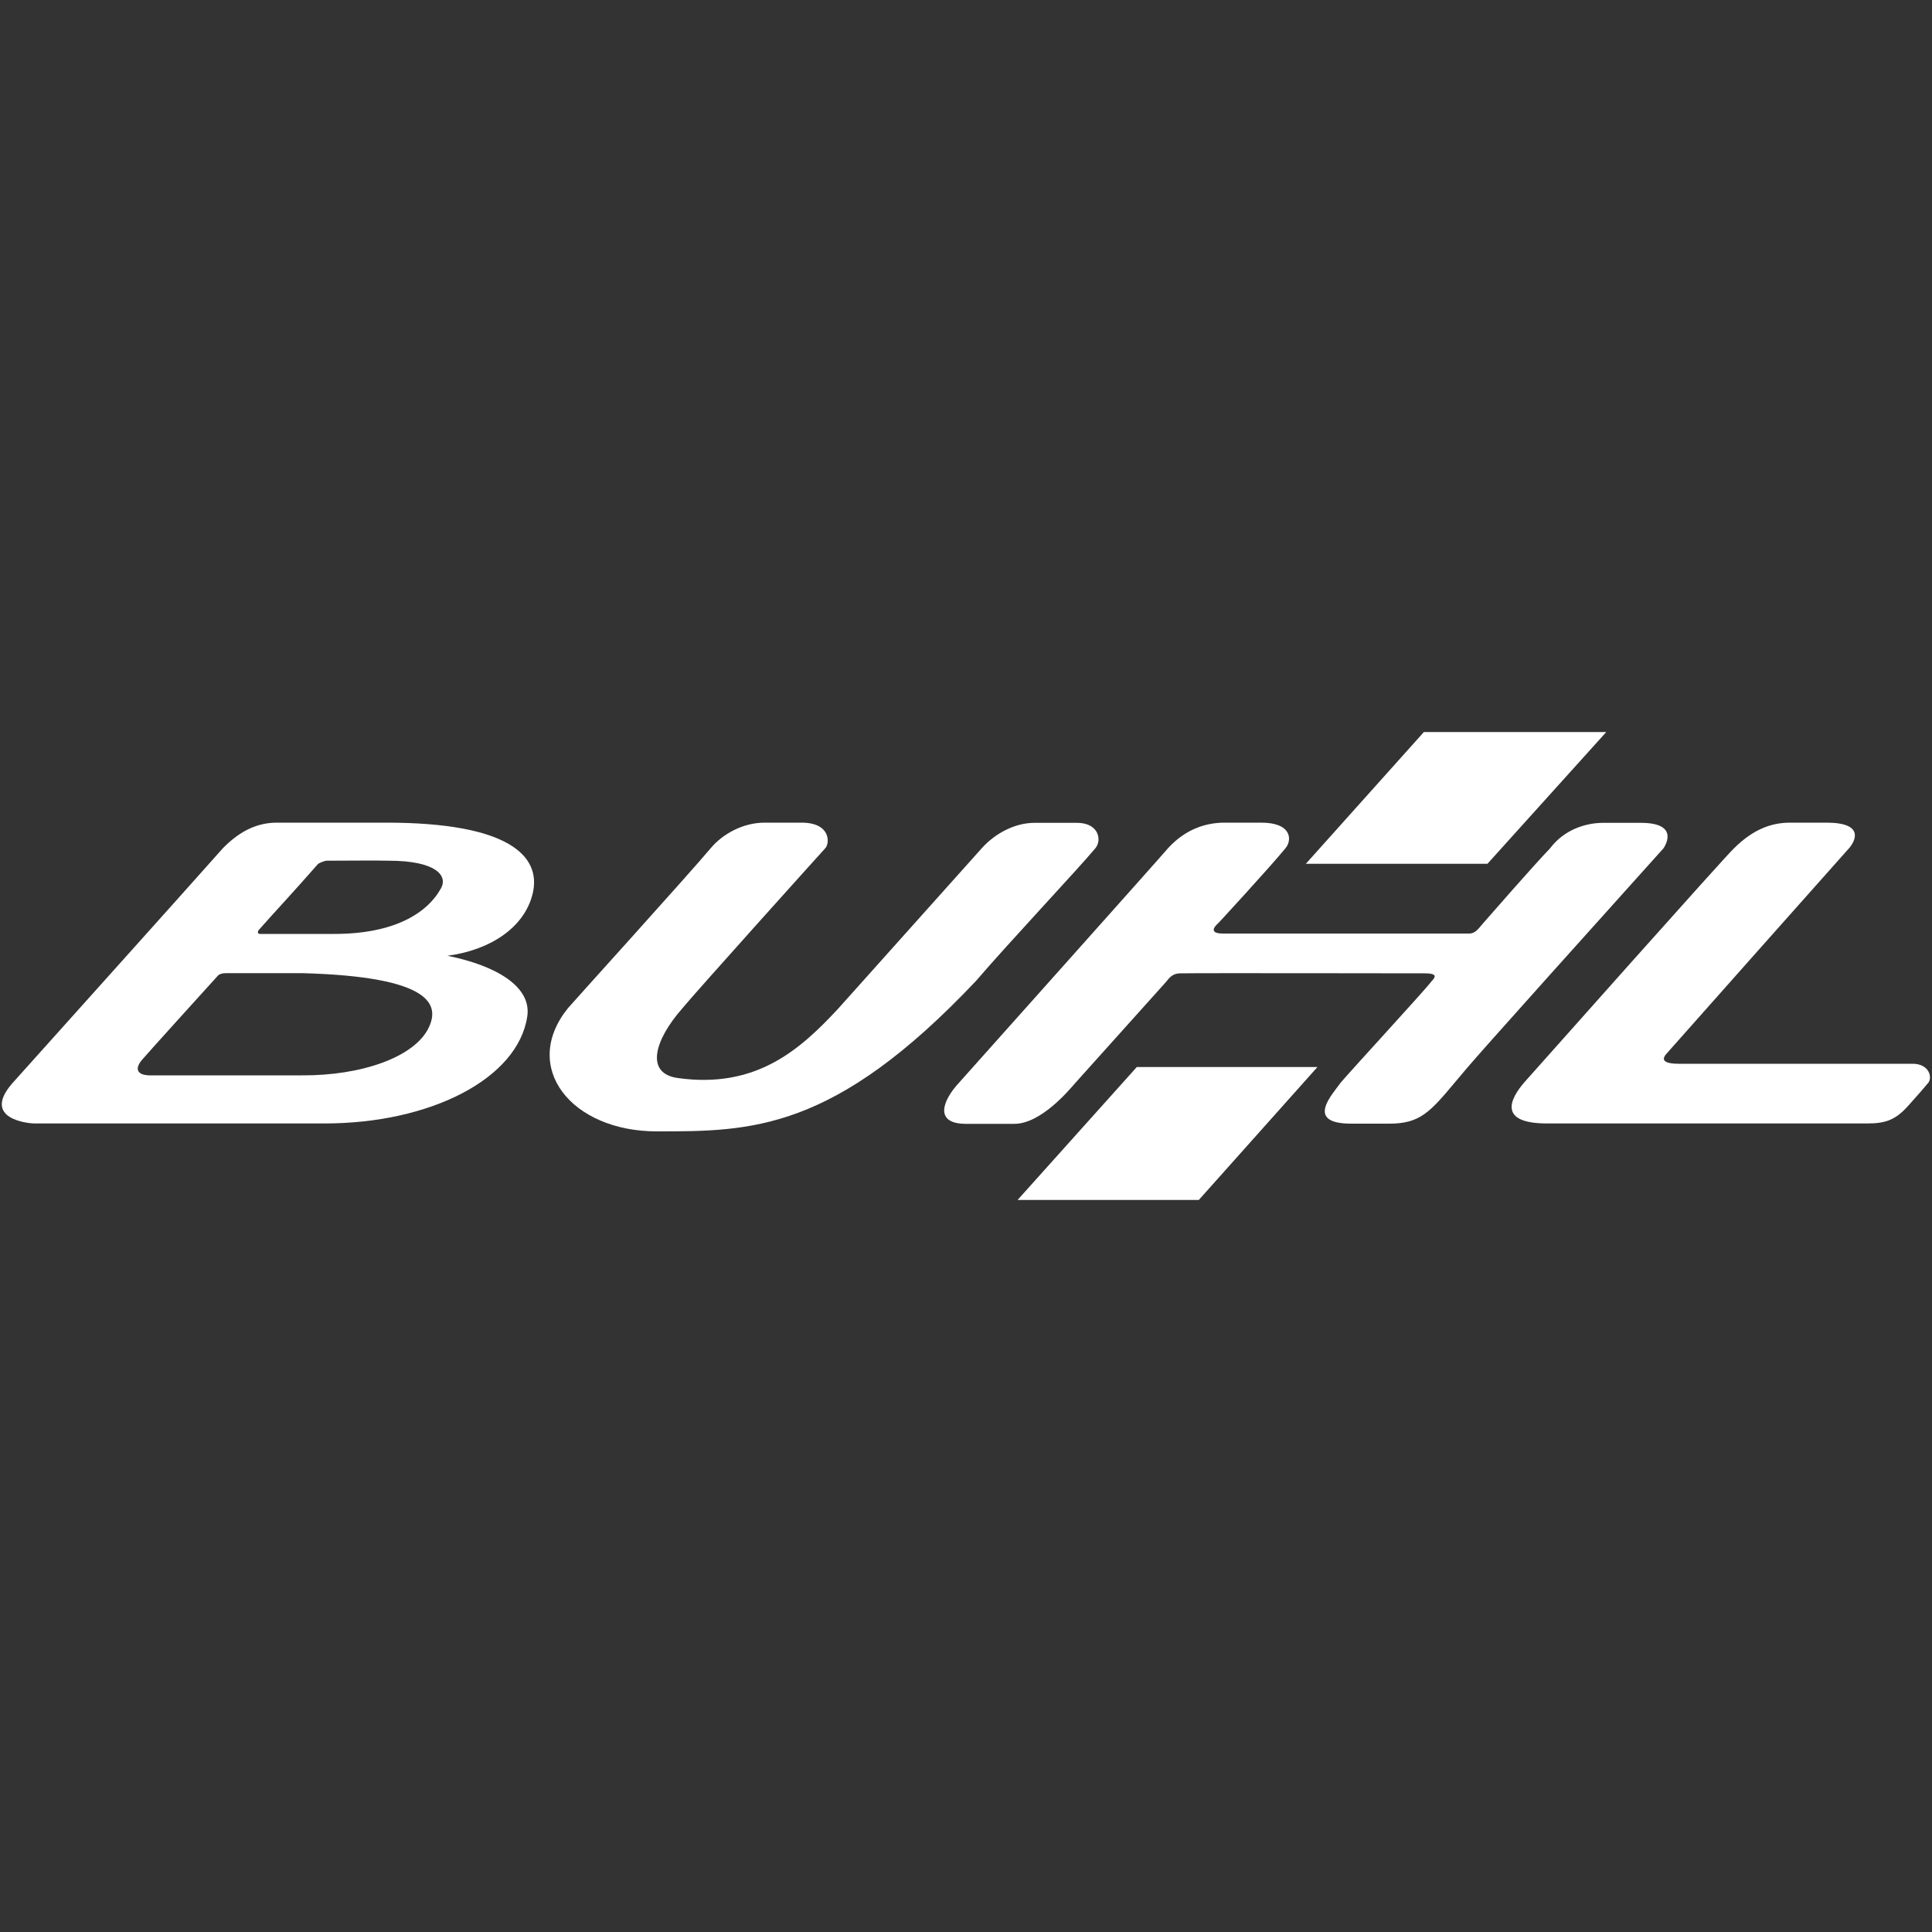 <?xml version="1.0" encoding="utf-8"?>
<!-- Generator: Adobe Illustrator 22.1.0, SVG Export Plug-In . SVG Version: 6.00 Build 0)  -->
<svg version="1.1" id="Ebene_1" xmlns="http://www.w3.org/2000/svg" xmlns:xlink="http://www.w3.org/1999/xlink" x="0px" y="0px"
	 viewBox="0 0 1000 1000" style="enable-background:new 0 0 1000 1000;" xml:space="preserve">
<rect x="0" y="0" width="1000" height="1000" fill="#333333" stroke="none"/>
<style type="text/css">
	.st0{fill:#FFFFFF;}
</style>
<g id="Gruppe">
	<path class="st0" d="M6.2,560.9c7.3-8.2,90.7-101,109.2-121.9c9.6-9.8,18.8-13.2,28-13.2s46.5,0,56.6,0c62.4,0,80.5,16.8,75.7,36.8
		c-4.4,18-22.7,29.3-44.1,32.1c25.7,5.2,43.7,16.2,41.3,31.5c-4.9,32.2-50.2,55.3-104.9,55.3c-21.9,0-147.8,0-150.3,0
		C15.2,581.5-9.7,579.4,6.2,560.9z M134.5,483.4c7.9,0,32.1,0,38.5,0c30.9,0,48.1-10.6,55.3-23.7c3.5-6.4-2.5-14.2-27.1-14.2
		c-8.3-0.2-19.5,0-32.1,0c-1,0-4.1,1.2-4.6,1.8c-13.3,15.2-22.5,24.9-30.5,34C133.3,482,133.2,483.4,134.5,483.4z M112.6,505.2
		c-6.8,7.5-36,39.7-39.2,43.5c-3.6,4.3-2.7,7.7,3.8,7.9c10.8,0,65.6,0,79.1,0c30.4,0.2,58.6-9.3,65.8-25.1c5-11,2.4-26-65.8-27.8
		c-10.2,0-30,0-39.4,0C115,503.7,113.4,504.2,112.6,505.2z"/>
	<path class="st0" d="M367.8,439.1c6.5-7.8,17.2-13.3,27.9-13.3c6.2,0,4.4,0,19.2,0c15,0,14.7,10.5,12.3,13.2
		c-2.5,2.7-67.5,74.9-74,82.9c-14.7,16.7-19.3,33.8-2.3,36.1c40.4,5.6,63.1-14.5,83.1-36.1c9-10.1,67.5-75.4,74.2-82.9
		s17-13.1,27.2-13.1c7.2,0,16.2,0,21.9,0c11.3-0.1,13.2,8.8,9.7,13.1c-9.7,11.6-44.3,48.3-61.9,68.8
		C431.6,585.6,389,585.6,340,585.6c-44.4,0-70.6-33.2-46.1-63.7C295.7,519.7,356.4,452.7,367.8,439.1z"/>
	<path class="st0" d="M604.6,439c8.7-9.5,19.1-13.3,29.7-13.2c7.9,0,7.4,0,18.5,0c16,0,16,9.1,12.6,13.2
		c-8.1,9.9-35.3,39.4-34.8,38.8c-4.3,3.8-2.3,5.4,2.2,5.4s124.4,0,126.9,0c4,0.2,5.2-2.2,8.2-5.6s25.3-29,34.4-38.5
		c7.2-9.6,18.3-13.2,27.5-13.2c5.6,0,2.8,0,19.5,0c21.2,0,11.7,13.2,11.7,13.2C759,552.6,762.5,549,753,560.3
		c-12.8,15.3-18.1,21.3-33.8,21.3c-14.6,0,7.2,0-19.8,0c-24.1,0-10-14.9-5.4-21.3c4.4-5.3,45-49.4,46.8-52.2
		c1.6-1.8,4.3-4.3-3.4-4.3s-118.7-0.2-125.5,0c-5.3-0.2-6.6,2.4-8.6,4.7c-5.3,5.9-41.8,46.5-46.6,51.9c-3,3.4-17.7,21.3-31.7,21.3
		c-12.8,0-7.7,0-25,0c-16.4,0-12.5-11.7-3.6-21.3C505.3,550.4,601.2,443.1,604.6,439z"/>
	<polygon class="st0" points="769.9,447.1 675.9,447.1 737,378.9 831.4,378.9 	"/>
	<polygon class="st0" points="620.5,621.1 526.7,621.1 588.4,552.3 681.9,552.3 	"/>
	<path class="st0" d="M897.6,439c9.7-9.6,19-13.2,29-13.2c6.4,0,12.6,0,18.8,0c19.7,0,15,9.4,11.7,13.2
		c-3.4,3.8-91.6,103-94.7,106.6c-3.1,3.6,0.2,5,6.4,5c6.3,0,113,0,121.2,0s10.3,6.6,8.2,9.7c-4.6,5.5-2.9,3.4-10.2,11.7
		c-6.8,7.7-12,9.5-21.5,9.5c-5.6,0-127.3,0-165.7,0c-25.9,0-19-13-11.8-21.3C795.7,552.7,893.5,442.6,897.6,439z"/>
</g>
</svg>
